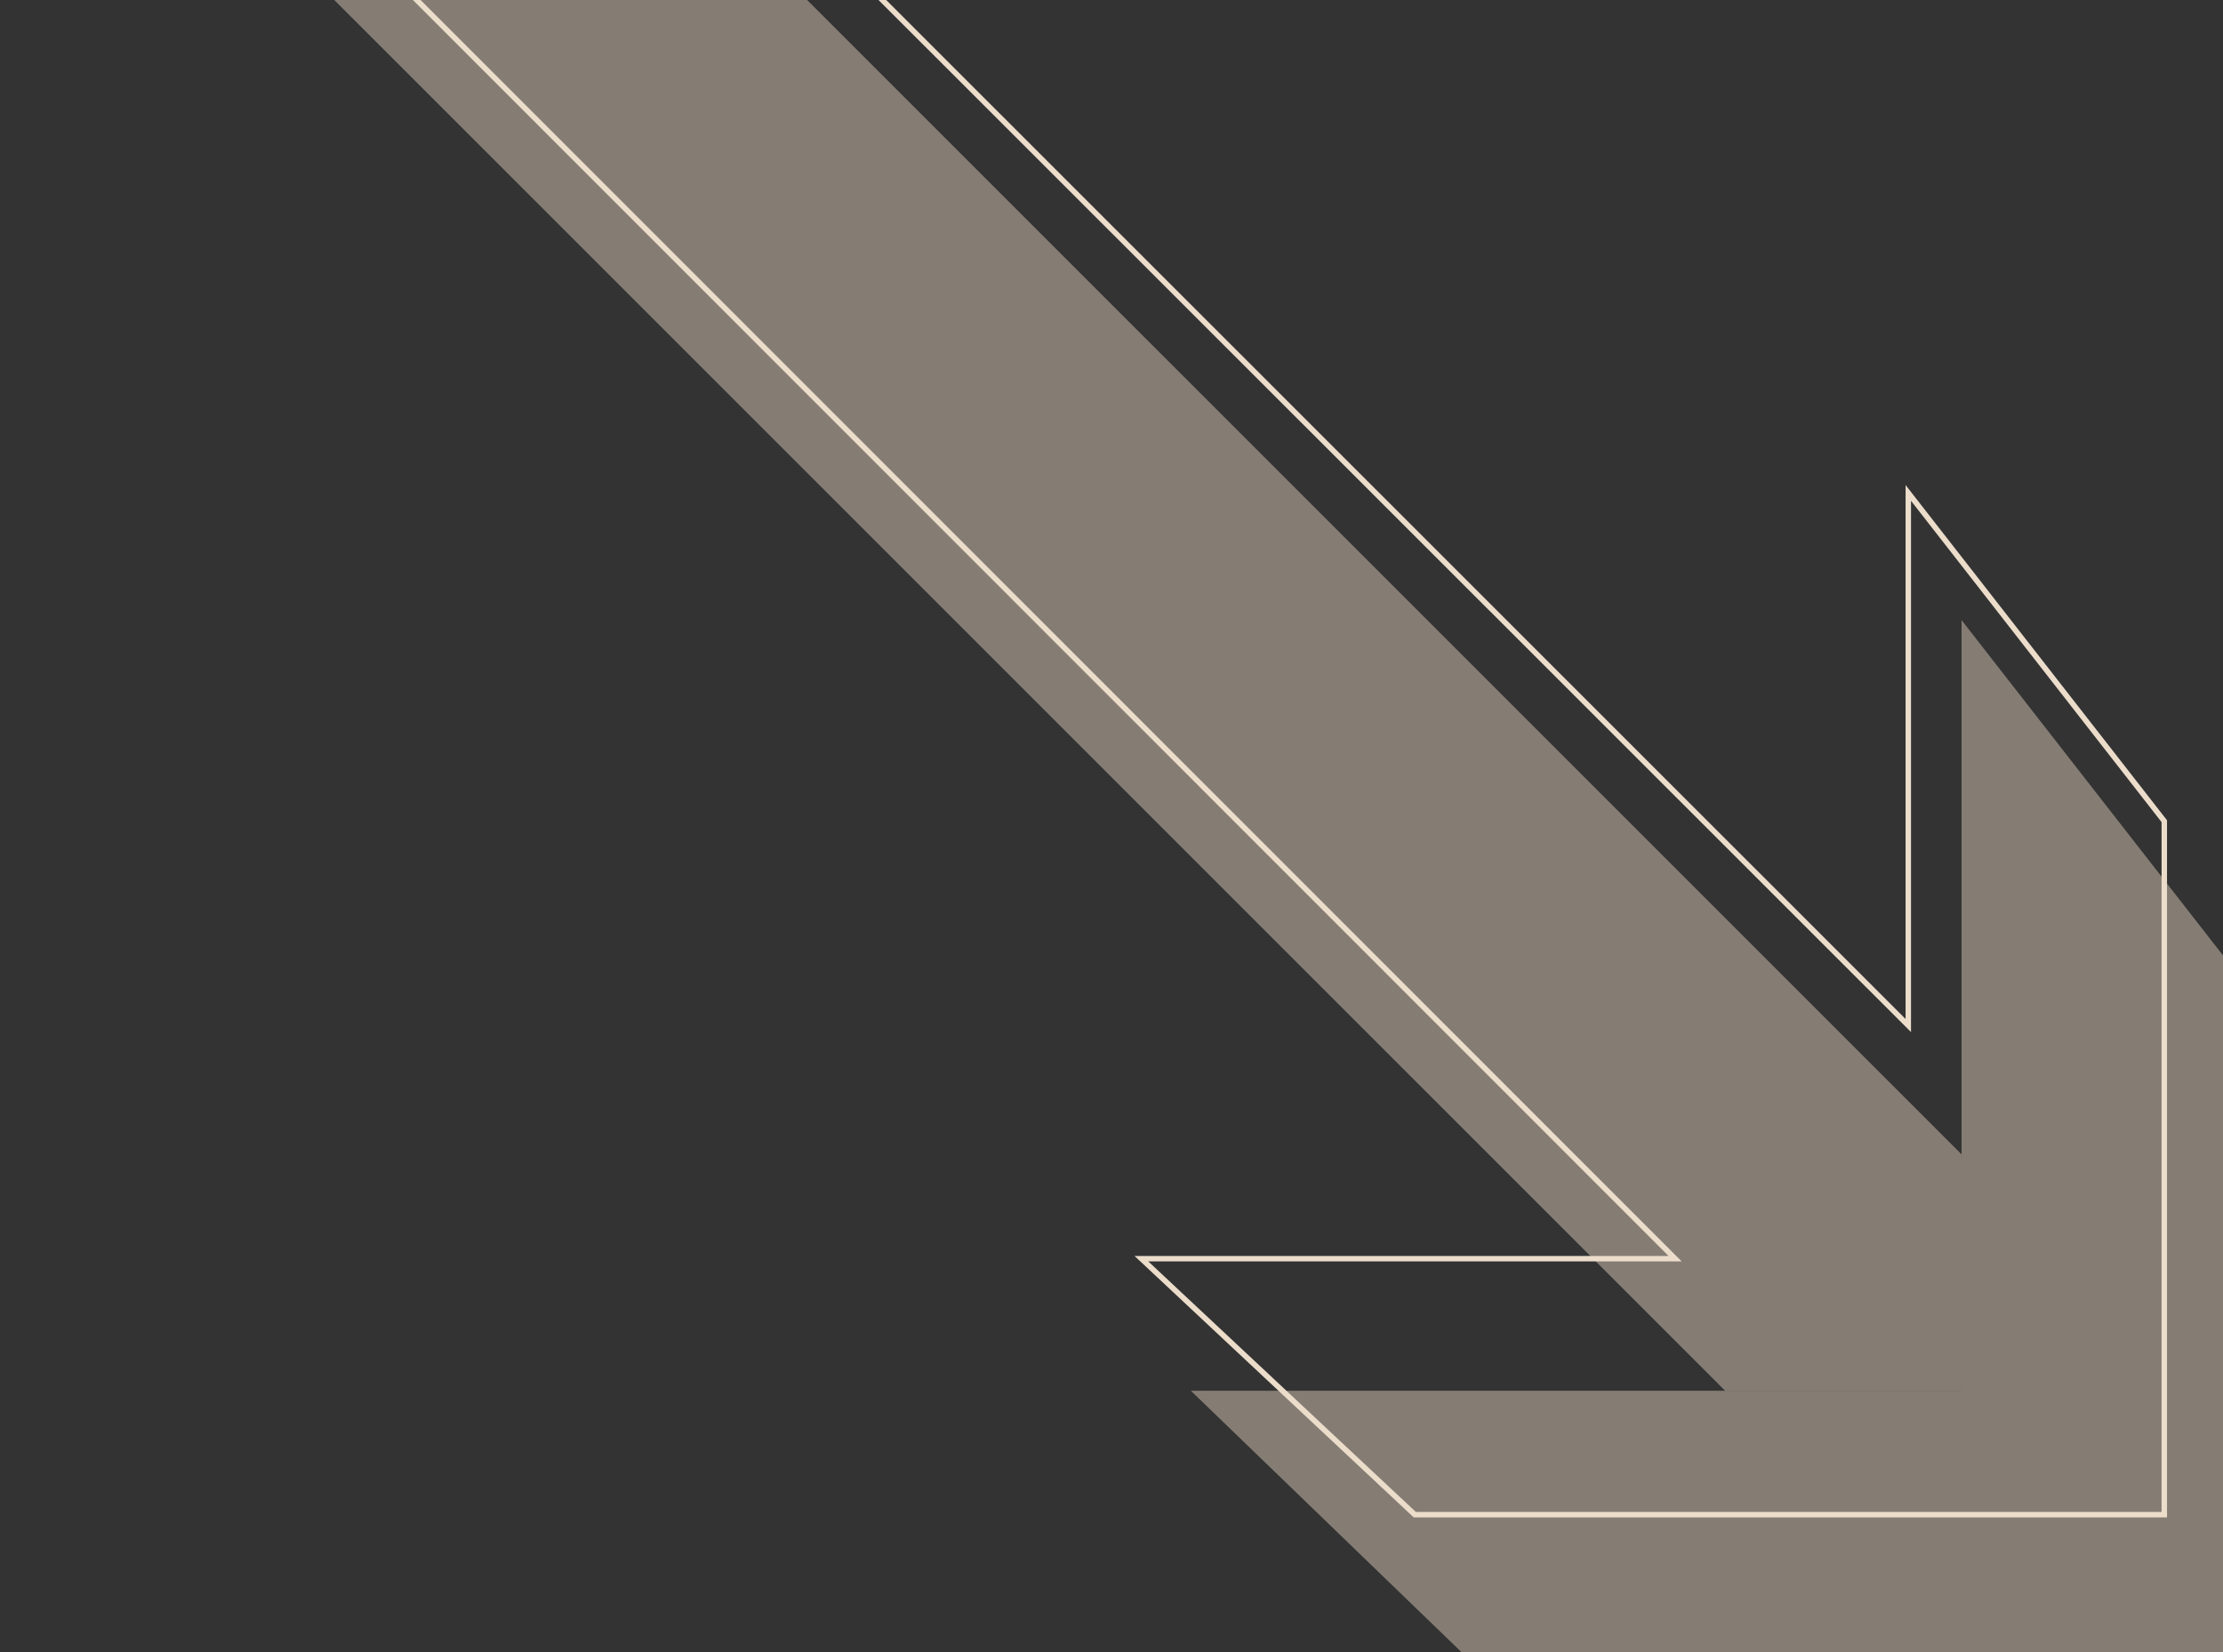 <svg xmlns="http://www.w3.org/2000/svg" viewBox="0 0 409 304"><rect x="0" y="0" width="409" height="304" fill="#333333" stroke="none"/><defs><style>      .cls-1 {        fill: none;        stroke: #ecddcb;      }      .cls-2 {        fill: #ffecd6;        fill-opacity: .4;      }    </style></defs><g><g id="Layer_1"><g><path class="cls-2" d="M268.9,304l-49.8-48.1h98.3s43.5,0,43.5,0v-43.5s0-98.3,0-98.3l48.1,61.7v128.2s-140.1,0-140.1,0Z"></path><path class="cls-2" d="M360.9,255.9v-43.5S44-104.5,44-104.5L.5-61,317.4,255.9h43.5Z"></path><path class="cls-1" d="M398.2,151.1v127.6s-137.9,0-137.9,0l-50.3-47.1h97s1.2,0,1.2,0l-.9-.9L-9.2-85.9l42.8-42.8L350.2,187.8l.9.9v-1.2s0-96.8,0-96.8l47.1,60.4Z"></path></g></g></g></svg>